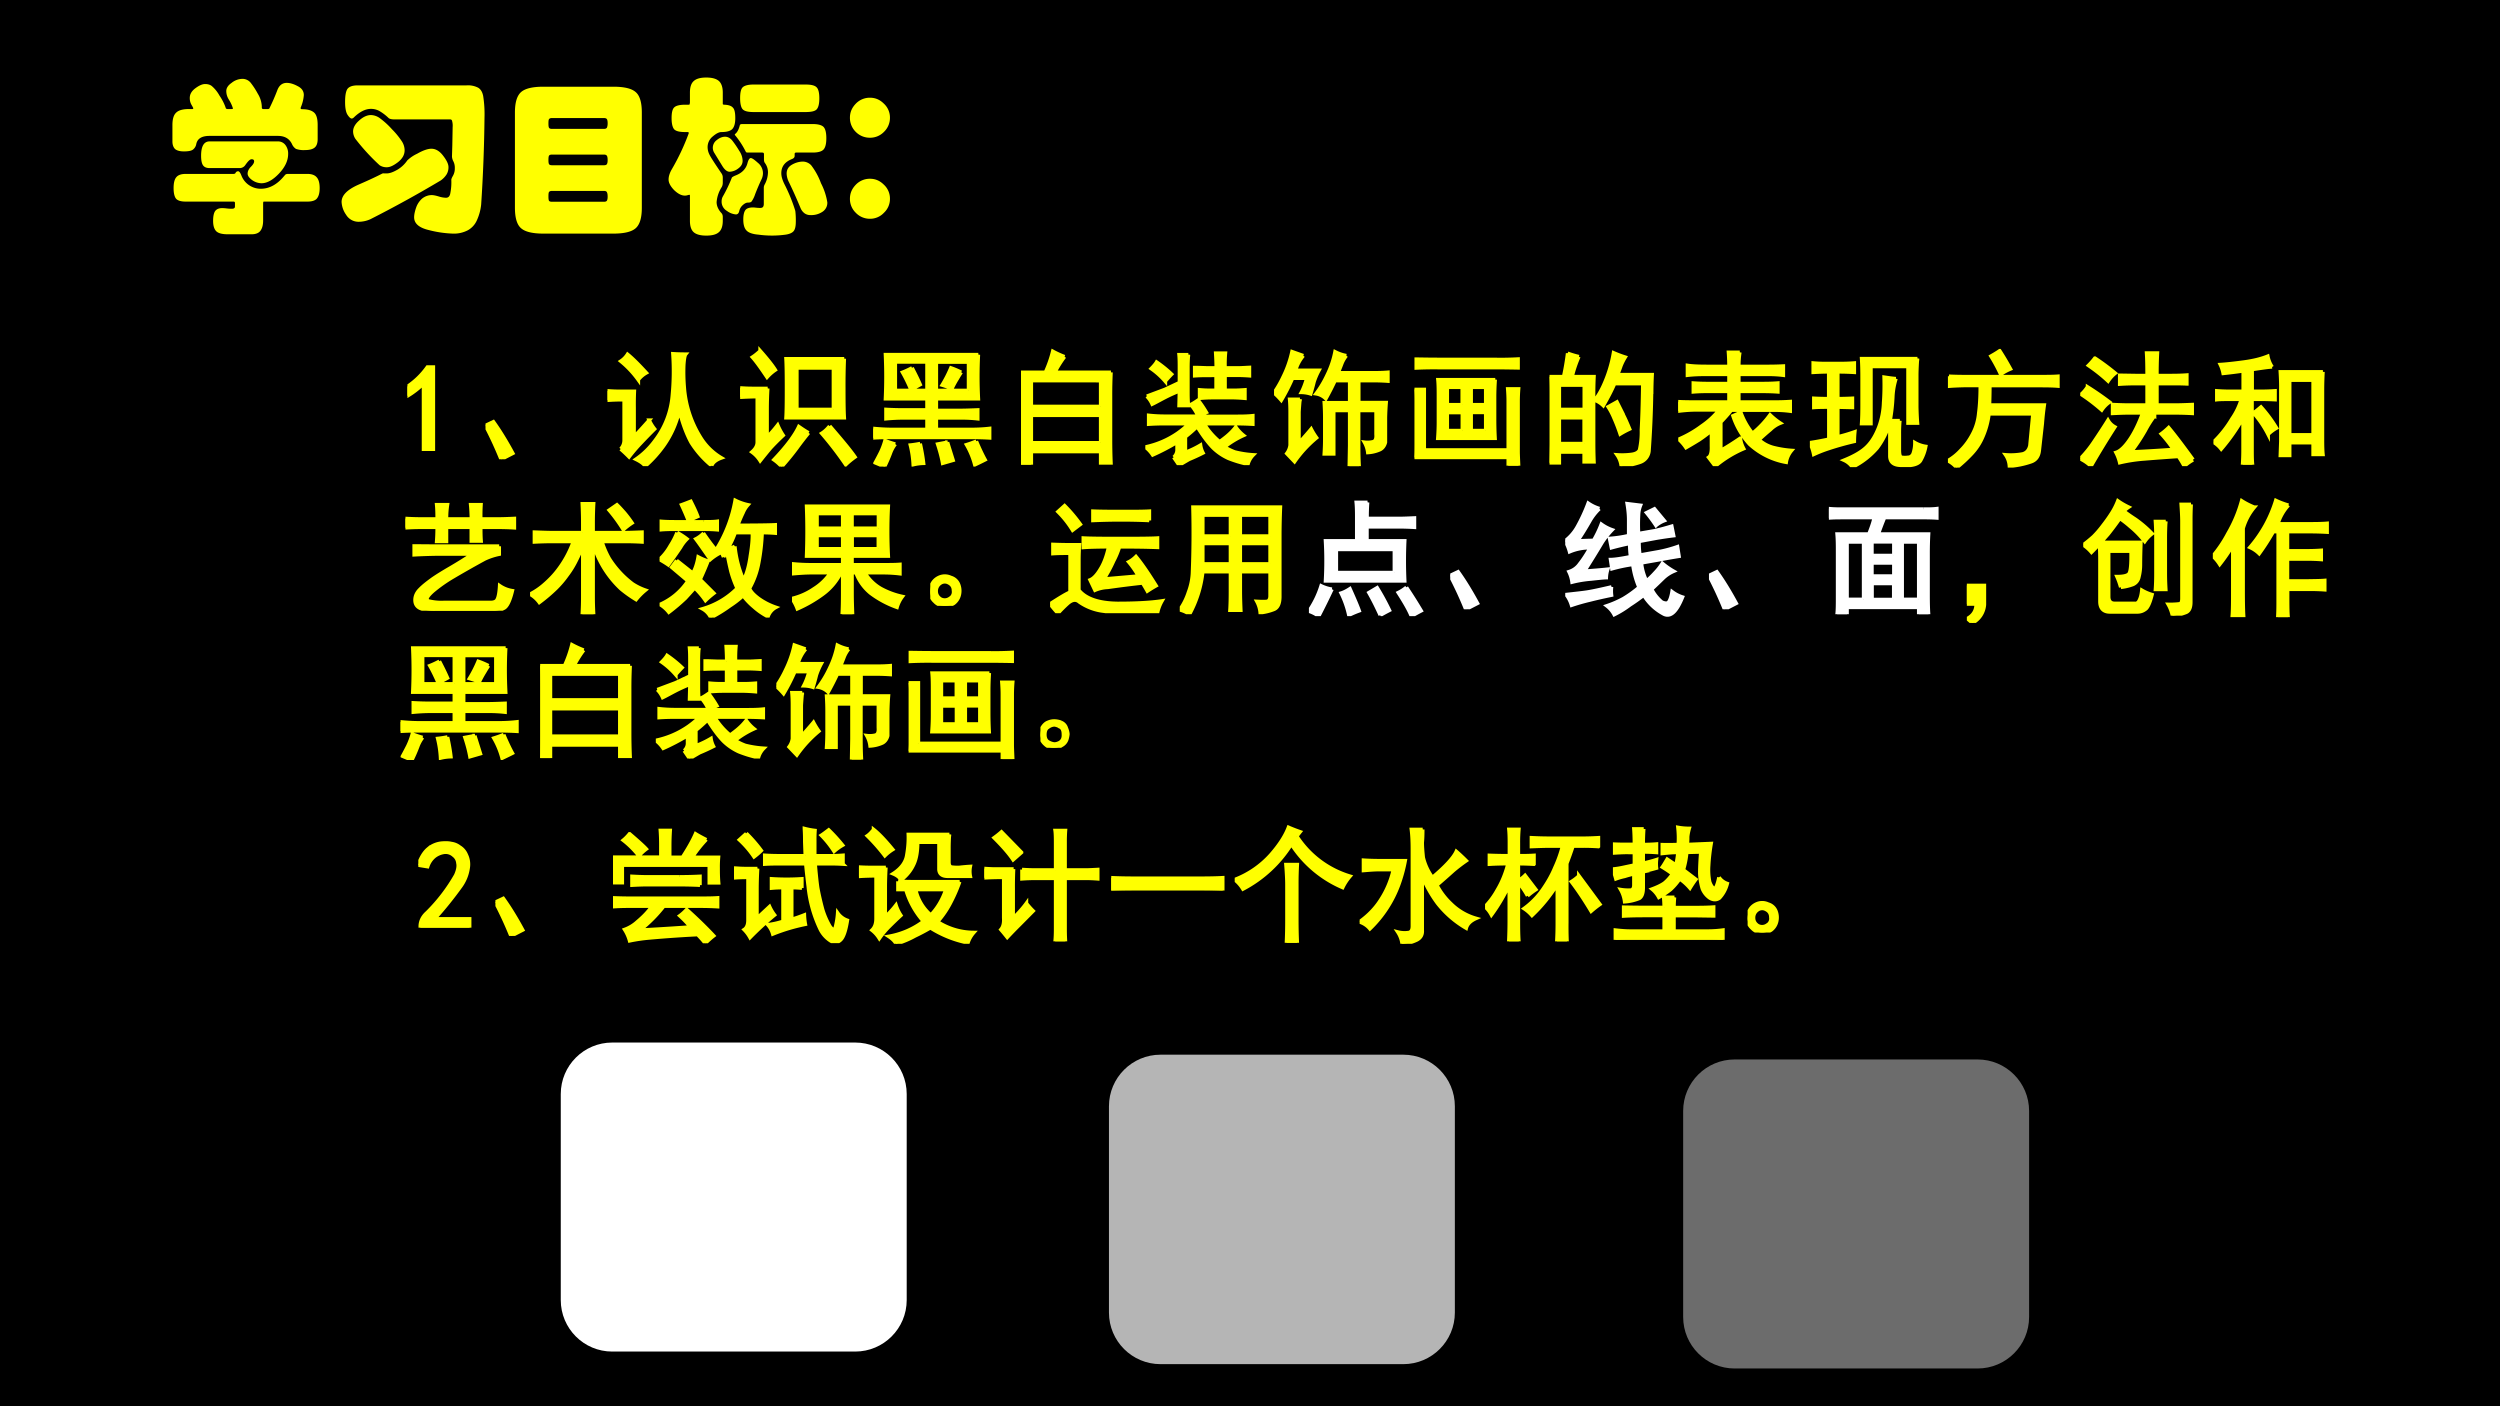 <svg xmlns="http://www.w3.org/2000/svg" xmlns:xlink="http://www.w3.org/1999/xlink" width="960" height="540" viewBox="0 0 720 405"><rect x="0" y="0" width="720" height="405" fill="#333333" stroke="none"/><g data-name="P"><clipPath id="a"><path fill-rule="evenodd" d="M0 405h720V0H0Z"/></clipPath><g clip-path="url(#a)"><path fill-rule="evenodd" d="M0 405h720V0H0Z"/></g></g><g data-name="P"><symbol id="b"><path d="M.571.751c.005 0 .008.001.01.003a1.241 1.241 0 0 1 .047.107c.011.031.03.047.058.047.018 0 .04-.006.064-.019C.775.877.788.859.788.835A.224.224 0 0 0 .771.764.02.02 0 0 1 .769.755C.769.752.772.75.779.75.809.75.832.744.847.732.863.72.871.695.871.656V.571C.871.547.865.53.853.52.841.51.822.505.795.505a.138.138 0 0 0-.054.007.064.064 0 0 0-.024.029C.701.574.673.59.632.59H.223C.176.59.15.574.143.541A.053.053 0 0 0 .122.507C.112.5.094.497.069.497.044.497.027.502.016.511.006.521 0 .536 0 .557v.098c0 .035.007.06.022.074C.037.744.063.751.1.751h.019c.004 0 .006.001.006.004S.121.765.114.777a.081.081 0 0 0-.01.04c0 .023.011.042.034.059.023.017.042.025.058.025s.03-.004.04-.012A.202.202 0 0 0 .282.832.307.307 0 0 0 .319.76C.32.754.324.751.331.751h.022c.007 0 .01.001.01.004A.232.232 0 0 1 .337.81a.096.096 0 0 0-.014.049c0 .017.01.034.032.049a.105.105 0 0 0 .063.024.063.063 0 0 0 .051-.023.455.455 0 0 0 .043-.066.158.158 0 0 0 .024-.077c0-.006 0-.01.002-.012C.539.752.542.751.546.751h.025M.632.557A.055.055 0 0 0 .677.536.083.083 0 0 0 .694.482C.694.442.676.403.639.364.602.325.567.306.534.306a.1.1 0 0 0-.056.019C.46.338.451.351.451.364c0 .013.006.027.019.04.013.013.02.024.02.033C.49.446.485.45.475.45.465.45.453.438.437.415A.04.04 0 0 0 .402.397H.223C.205.397.192.402.184.413S.172.443.172.471c0 .057.017.086.051.086h.409M.366.196H.08C.053.196.034.201.023.212.013.223.007.245.007.277s.006.054.017.066c.011.013.03.019.056.019h.286c.006 0 .01.002.012.005.003.007.009.011.016.011.007 0 .014-.01.021-.029A.124.124 0 0 1 .53.273c.051 0 .097.025.138.074.006.007.01.012.013.013a.035.035 0 0 0 .013.002H.81c.025 0 .044-.007.055-.02C.877.329.883.307.883.277S.877.227.866.214C.856.202.836.196.81.196H.553c-.004 0-.007 0-.008-.002L.544.187V.084C.544.054.538.034.527.02.517.007.499 0 .475 0H.332C.298 0 .275.006.262.019.25.032.244.052.244.08c0 .027.004.047.012.059.009.012.023.018.043.018A.24.24 0 0 0 .325.155.254.254 0 0 1 .354.153c.009 0 .014.001.017.004.003.002.004.006.004.011v.02c0 .005-.003.008-.009.008Z"/></symbol><symbol id="c"><path d="M.75.889A.132.132 0 0 0 .819.875C.834.866.844.85.849.826A.707.707 0 0 0 .857.694a9.214 9.214 0 0 0-.02-.52.303.303 0 0 0-.026-.095A.126.126 0 0 0 .757.02.18.18 0 0 0 .667 0a.656.656 0 0 0-.143.021C.464.035.435.061.435.098c0 .015.004.035.012.058a.127.127 0 0 0 .037.055c.017.013.036.02.057.02.01 0 .024-.003.041-.008A.154.154 0 0 1 .626.215c.013 0 .021.007.025.022a.34.34 0 0 1 .007.086c0 .004.003.012.01.024a.088.088 0 0 1 .011.045.085.085 0 0 1-.009.042.07.07 0 0 0-.008.028l.002.067.002.11a.107.107 0 0 1-.004.039C.66.683.656.685.649.685H.315C.299.685.288.688.282.693a.28.28 0 0 1-.055.042.102.102 0 0 1-.051.013C.143.748.109.731.074.697.069.692.064.69.061.69.054.69.046.697.036.712.026.727.021.753.021.789s.004.062.013.077c.01.015.03.023.064.023H.75M.176.711a.095.095 0 0 0 .055-.02.472.472 0 0 0 .071-.065.462.462 0 0 0 .059-.072A.1.1 0 0 0 .378.5C.378.473.365.45.339.429.313.409.291.398.272.398A.075.075 0 0 0 .228.41a1.248 1.248 0 0 0-.145.158.083.083 0 0 0-.014.045c0 .022.012.044.036.065C.129.7.153.711.176.711M.539.509c.025 0 .049-.014.07-.042C.63.44.641.417.641.399A.082.082 0 0 0 .629.354.13.13 0 0 0 .595.319 7.037 7.037 0 0 0 .174.087.17.17 0 0 0 .105.071a.087.087 0 0 0-.078.042A.145.145 0 0 0 0 .19c0 .039.033.073.1.103.046.02.093.041.14.065.005.003.01.004.014.003H.27c.019 0 .04.008.066.023a.185.185 0 0 1 .058.055.22.22 0 0 0 .059.04c.035.02.064.03.086.03Z"/></symbol><symbol id="d"><path d="M.761.155c0-.06-.012-.1-.036-.122C.701.011.656 0 .59 0H.171C.105 0 .06.011.036.033.012.054 0 .095 0 .155v.571c0 .06.012.1.036.122C.06.87.105.881.171.881H.59C.656.881.701.87.725.848.749.827.761.786.761.726V.155M.534.628c.01 0 .015.003.018.008a.07.07 0 0 1 .004.027c0 .012-.002.02-.005.024S.542.693.534.693H.222C.214.693.208.691.205.687.202.684.201.675.201.661c0-.014.001-.023.004-.027S.213.628.222.628h.312m0-.218c.009 0 .014.002.017.006C.554.42.556.428.556.44S.555.46.552.466C.549.471.543.474.534.474H.222C.214.474.208.472.205.468.202.464.201.455.201.442S.202.42.205.416.213.41.222.41h.312m0-.219c.009 0 .014.002.017.006.003.004.005.012.005.024S.555.241.552.247C.55.253.544.256.534.256H.222C.214.256.208.254.205.25.202.247.201.238.201.223.201.209.202.2.205.196.208.193.213.191.222.191h.312Z"/></symbol><symbol id="e"><path d="M.115.621H.099C.067.621.045.626.034.637.024.648.018.671.018.704s.005.055.016.065c.01.01.032.016.065.016h.018c.005 0 .008 0 .009.002l.002.01v.061c0 .033.008.056.023.069.015.014.04.021.075.021.035 0 .06-.007.076-.021C.317.913.325.89.325.858V.79c0-.003.003-.005.009-.005C.36.784.377.778.386.767.396.757.4.735.4.704.4.674.394.652.382.639.37.627.348.621.317.621.302.621.285.612.264.594a.082.082 0 0 1-.03-.065.1.1 0 0 1 .011-.043C.252.471.276.434.316.375A.044.044 0 0 0 .325.348v-.03C.325.308.323.298.318.29a.196.196 0 0 1-.03-.089c0-.023.01-.045.029-.066C.322.13.325.122.325.111V.089C.325.057.317.034.302.021.287.007.262 0 .226 0 .191 0 .166.007.151.02.136.033.128.056.128.089v.152c0 .002-.001.003-.003.004L.116.243A.05.05 0 0 0 .097.24C.077.24.056.251.033.273.011.296 0 .317 0 .336c0 .02.007.041.02.063a1.339 1.339 0 0 1 .101.215c0 .005-.002.007-.006.007m.707.285C.854.906.876.901.887.89.898.88.904.858.904.823.904.789.898.767.887.756.877.746.855.741.822.741H.509C.477.741.456.746.445.757.435.767.429.79.429.824S.434.88.445.89C.456.9.478.906.509.906h.313M.562.498H.476C.47.498.466.499.464.501a.505.505 0 0 1-.067.103c0 .003.001.005.004.007.012.01.02.027.026.05 0 .005.006.008.015.008h.422C.896.669.918.663.929.652.94.641.946.618.946.584S.94.527.928.515C.917.504.895.498.864.498H.765C.759.498.756.495.756.49V.478C.756.47.751.464.742.46.698.443.676.415.676.374c0-.02.007-.043.022-.072A.976.976 0 0 0 .76.148.485.485 0 0 0 .763.085C.763.057.759.038.75.027.741.016.723.008.696.005a.593.593 0 0 0-.159.001C.502.009.478.018.466.032.454.045.448.067.448.096c0 .029.005.049.015.06.01.01.03.015.057.012A.236.236 0 0 1 .549.166c.009 0 .014.002.017.006.003.003.005.01.005.018v.098c0 .006.002.013.006.02a.158.158 0 0 1 .019.07.092.092 0 0 1-.018.057C.574.44.572.447.572.457v.031c0 .007-.003.01-.01.01m-.289 0a.057.057 0 0 0 .016.075c.016.013.033.02.05.02S.372.584.385.566A.585.585 0 0 0 .424.508a.11.11 0 0 0 .02-.059C.444.43.435.415.417.402A.09.09 0 0 0 .366.383c-.015 0-.03.012-.044.035l-.049.08M.566.374a.087.087 0 0 0-.01-.039A1.39 1.39 0 0 1 .519.248.162.162 0 0 0 .498.205C.494.2.487.198.476.198.466.198.456.193.445.183A.066.066 0 0 1 .424.148C.421.134.414.127.404.127A.105.105 0 0 0 .35.148a.064.064 0 0 0-.032.057c0 .01.002.02.007.029A.858.858 0 0 1 .38.349C.384.352.39.356.4.36.44.375.464.4.473.434c.005.02.012.031.02.031S.515.455.535.437A.081.081 0 0 0 .566.374m.238.07A.07.07 0 0 0 .855.422.406.406 0 0 0 .914.314.376.376 0 0 0 .952.199.064.064 0 0 0 .923.143a.12.12 0 0 0-.071-.02.06.06 0 0 0-.037.011.075.075 0 0 0-.024.032A2.839 2.839 0 0 1 .722.32a.122.122 0 0 0-.014.052c0 .024.011.042.033.054a.136.136 0 0 0 .063.018Z"/></symbol><symbol id="f"><path d="M.12.726C.153.726.18.714.204.69A.113.113 0 0 0 .24.606.116.116 0 0 0 .204.521.115.115 0 0 0 .12.486a.118.118 0 0 0-.085.035A.118.118 0 0 0 0 .606c0 .033.012.06.035.084A.116.116 0 0 0 .12.726m0-.486C.153.24.18.228.204.204A.113.113 0 0 0 .24.12.113.113 0 0 0 .204.036.113.113 0 0 0 .12 0a.116.116 0 0 0-.085.036A.115.115 0 0 0 0 .12c0 .033.012.06.035.084A.116.116 0 0 0 .12.24Z"/></symbol><use xlink:href="#b" fill="#ff0" transform="matrix(48.024 0 0 -48.024 49.658 67.472)"/><use xlink:href="#c" fill="#ff0" transform="matrix(48.024 0 0 -48.024 98.378 67.28)"/><use xlink:href="#d" fill="#ff0" transform="matrix(48.024 0 0 -48.024 148.299 67.28)"/><use xlink:href="#e" fill="#ff0" transform="matrix(48.024 0 0 -48.024 192.553 67.856)"/><use xlink:href="#f" fill="#ff0" transform="matrix(48.024 0 0 -48.024 244.78 63.006)"/><symbol id="g"><path d="M-2147483500-2147483500Z"/></symbol><use xlink:href="#g" fill="#ff0" transform="matrix(48.024 0 0 -48.024 103130740000 -103130740000)"/></g><g data-name="P"><symbol id="h"><path d="M.129.54A.666.666 0 0 0 0 .44v.075a.61.61 0 0 1 .16.156h.047V0H.129v.54Z"/></symbol><use xlink:href="#h" fill="#ff0" transform="matrix(36.024 0 0 -36.024 117.337 129.886)"/><use xlink:href="#h" fill="none" stroke="#ff0" stroke-miterlimit="10" stroke-width=".029" transform="matrix(36.024 0 0 -36.024 117.337 129.886)"/></g><g data-name="P"><symbol id="i"><path d="M.125 0A2.977 2.977 0 0 1 0 .27L.063.3C.114.229.166.144.218.048L.125 0Z"/></symbol><use xlink:href="#i" fill="#ff0" transform="matrix(36.024 0 0 -36.024 139.827 132.278)"/><use xlink:href="#i" fill="none" stroke="#ff0" stroke-miterlimit="10" stroke-width=".029" transform="matrix(36.024 0 0 -36.024 139.827 132.278)"/></g><g data-name="P"><symbol id="j"><path d="M.832.004A.771.771 0 0 0 .668.19C.632.257.6.341.574.445A.78.78 0 0 0 .45.165.95.95 0 0 0 .301 0C.29.018.266.036.227.055c.057.039.108.088.152.148a.684.684 0 0 1 .14.367 2.007 2.007 0 0 1 .004.328C.555.896.59.895.625.895.617.885.612.855.609.809a1.47 1.47 0 0 1 .004-.18.877.877 0 0 1 .13-.399A.483.483 0 0 1 .91.066C.868.051.842.03.832.004M.105.137a.1.1 0 0 1 .028.066v.328A1.62 1.62 0 0 1 0 .527v.075A1.04 1.04 0 0 1 .094.598h.12A2.4 2.4 0 0 1 .212.465v-.23c.02.02.061.064.121.132a.34.34 0 0 1 .043-.07A4.73 4.73 0 0 1 .262.18a1.313 1.313 0 0 1-.09-.106 1.23 1.23 0 0 1-.067.063M.246.69a.764.764 0 0 1-.14.149.182.182 0 0 1 .054.055C.202.86.251.81.31.746A.215.215 0 0 1 .246.691Z"/></symbol><symbol id="k"><path d="M.832.863A5.37 5.37 0 0 1 .828.621c0-.107.001-.183.004-.23H.367C.37.435.371.51.371.62c0 .11-.001.19-.004.242h.465M.746.457v.332H.453V.457h.293M.22.625A3.003 3.003 0 0 1 .215.461V.234C.24.26.27.293.3.332A.5.5 0 0 1 .344.25 1.862 1.862 0 0 1 .242.148 4.552 4.552 0 0 1 .16.047a.245.245 0 0 1-.066.07c.028.024.043.05.043.078V.56C.079.559.034.557 0 .555v.074A1.28 1.28 0 0 1 .105.625H.22m.496-.3C.814.211.882.13.918.077A.623.623 0 0 1 .844.016a2.686 2.686 0 0 1-.192.25c.021.013.042.032.063.058M.547.27A2.648 2.648 0 0 1 .453.148 2.021 2.021 0 0 0 .332 0 .355.355 0 0 1 .27.055C.37.16.437.25.469.32.495.302.52.285.547.27M.16.926C.22.858.26.807.281.773A.346.346 0 0 1 .215.715C.165.79.126.844.098.875c.02.013.041.03.062.05Z"/></symbol><symbol id="l"><path d="M.84.895a3.462 3.462 0 0 1 0-.352H.504V.449h.191c.042 0 .089.002.14.004v-.07A1.17 1.17 0 0 1 .7.39H.504V.297h.281C.83.297.878.299.93.305V.23C.878.233.83.234.785.234H.156C.11.234.057.234 0 .23v.075C.06.299.11.297.152.297H.43V.39H.242C.201.39.154.388.102.383v.074C.154.454.2.453.242.453H.43v.09H.098a3.872 3.872 0 0 1 0 .352H.84M.762.609v.227H.504V.609h.258M.43.61v.227H.176V.609H.43M.176.18a.272.272 0 0 1-.04-.074A1.2 1.2 0 0 0 .09 0L.016.031a2.6 2.6 0 0 1 .043.082.547.547 0 0 1 .035.094C.122.197.15.187.176.18m.648.023C.85.141.874.091.894.055a3.031 3.031 0 0 0-.082-.04.634.634 0 0 1-.066.16.93.93 0 0 1 .078.028M.31.79C.335.742.357.698.375.656A1.586 1.586 0 0 0 .301.617C.28.667.258.712.234.754.26.764.285.776.31.789M.375.184C.388.124.397.072.402.027A.383.383 0 0 1 .32.016a.81.81 0 0 1-.023.156c.02.002.047.006.078.012m.328.57a.868.868 0 0 1-.031-.05.802.802 0 0 1-.043-.079.93.93 0 0 1-.078.027.976.976 0 0 1 .07.137.643.643 0 0 0 .082-.035M.593.195.638.051.555.027C.547.072.534.122.515.18l.079.015Z"/></symbol><symbol id="m"><path d="M.348.863A.852.852 0 0 1 .27.738h.449A3.932 3.932 0 0 1 .715.547V.199c0-.057.001-.12.004-.191H.637v.097H.082V0H0c.003.078.004.143.004.195v.352C.004.617.003.68 0 .738h.195a.924.924 0 0 1 .059.168.782.782 0 0 1 .094-.043M.637.176v.219H.082v-.22h.555m0 .29v.207H.082V.465h.555Z"/></symbol><symbol id="n"><path d="M.227.063a.08.08 0 0 1 .027.054v.067A1.75 1.75 0 0 0 .059.082.258.258 0 0 1 0 .145a.705.705 0 0 1 .262.113c.036.026.065.05.086.074H.156C.115.332.072.331.027.328v.07C.072.393.115.391.157.391h.265a.337.337 0 0 1-.059.093c.021.01.04.023.059.036A.93.93 0 0 0 .488.422.172.172 0 0 1 .438.39h.289C.766.39.81.39.859.395V.328a2.4 2.4 0 0 1-.132.004H.469A.567.567 0 0 1 .594.187c.026.019.05.037.07.055a.43.43 0 0 1 .059.063.305.305 0 0 1 .062-.067.706.706 0 0 1-.152-.093.488.488 0 0 1 .082-.04.807.807 0 0 1 .148-.023A.17.17 0 0 1 .82.008a.934.934 0 0 0-.156.047.433.433 0 0 0-.121.082C.507.173.463.23.414.309A1.162 1.162 0 0 0 .32.227V.102A.74.74 0 0 1 .441.16a.193.193 0 0 1 .02-.062A1.56 1.56 0 0 0 .35.047 4.58 4.58 0 0 1 .27 0L.227.063m.34.714c0 .045-.002.084-.004.118H.64A1.003 1.003 0 0 1 .637.777h.101c.024 0 .055.002.094.004V.715a1.48 1.48 0 0 1-.094.004H.637V.598H.71c.018 0 .047.001.086.004V.535A1.44 1.44 0 0 1 .71.54H.53C.5.54.467.538.434.535v.067a.913.913 0 0 1 .09-.004h.042v.12H.512c-.034 0-.073 0-.117-.003V.78C.439.78.478.777.512.777h.054M.012.551l.144.054.117.055v.113c0 .04 0 .076-.003.11h.074A1.25 1.25 0 0 1 .34.773V.59C.34.556.34.518.344.477H.27l.003.117A1.302 1.302 0 0 1 .16.543C.121.523.086.503.055.488a.206.206 0 0 1-.043.063M.16.67a.597.597 0 0 1-.113.102C.067.792.082.81.09.824A.948.948 0 0 0 .21.727.973.973 0 0 1 .16.672Z"/></symbol><symbol id="o"><path d="M.578.883A.25.25 0 0 1 .543.824 2.414 2.414 0 0 0 .512.746h.285C.836.746.874.747.91.75V.68A1.535 1.535 0 0 1 .8.684H.677V.508h.219A2.077 2.077 0 0 1 .89.387V.19C.883.163.868.143.848.133A.277.277 0 0 0 .75.109a.218.218 0 0 1-.027.082.187.187 0 0 1 .07.004C.811.201.819.22.816.254v.191h-.14v-.28C.676.111.677.056.68 0H.602l.003.164v.281H.477V.098H.402c.003.047.004.086.004.117v.172C.406.42.405.46.402.507h.203v.177H.488A2.313 2.313 0 0 0 .414.539a.14.14 0 0 1-.078.04.84.84 0 0 1 .09.151.73.73 0 0 1 .062.184.327.327 0 0 1 .09-.031m-.344 0A.32.32 0 0 1 .172.766h.187A.551.551 0 0 1 .32.676 1.898 1.898 0 0 0 .293.578.258.258 0 0 1 .219.59c.015.028.03.066.043.113H.148a1.575 1.575 0 0 0-.09-.176A.622.622 0 0 1 0 .586a.863.863 0 0 1 .074.129.861.861 0 0 1 .07.2l.09-.032M.207.535A2.848 2.848 0 0 1 .199.434v-.25c.044.05.077.087.098.113A.57.57 0 0 1 .34.227.959.959 0 0 1 .164.036L.102.101c.015.02.024.043.027.066v.266c0 .036-.001.07-.004.101h.082Z"/></symbol><symbol id="p"><path d="M.645.688A2.158 2.158 0 0 1 .64.546V.383c0-.037 0-.091.004-.164H.187C.19.26.192.303.192.348v.191c0 .057 0 .107-.004.148h.458M.078.125H.75V.52C.75.543.749.574.746.613h.086A1.344 1.344 0 0 1 .828.52V.113C.828.087.83.05.832 0H.75v.066H0c.003.03.004.064.004.106v.34C.004.546.003.578 0 .609h.078V.125M.66.848c.057 0 .113.001.168.004v-.07C.773.783.718.784.66.784H.203C.138.785.074.784.012.781v.07C.074.85.138.849.203.849H.66M.383.28v.145H.262V.28h.12m0 .207v.14h-.12v-.14h.12M.57.281v.145H.453V.28H.57m0 .207v.14H.453v-.14H.57Z"/></symbol><symbol id="q"><path d="M.234.875A.936.936 0 0 1 .18.715h.175A2.957 2.957 0 0 1 .352.547V.203c0-.039 0-.095.003-.168H.277v.078H.078V.027H0l.004.157v.359c0 .07-.001.128-.004.172h.113c.013.06.024.122.032.187a.788.788 0 0 1 .09-.027M.815.578a8.084 8.084 0 0 0-.02-.453.105.105 0 0 0-.073-.094A.623.623 0 0 0 .574 0 .196.196 0 0 1 .54.09.561.561 0 0 1 .66.094C.691.099.71.11.72.129a.646.646 0 0 1 .015.16C.74.378.744.501.746.66H.52C.499.61.469.552.43.484a.195.195 0 0 1-.067.043.65.65 0 0 1 .067.114 1.043 1.043 0 0 1 .082.265.906.906 0 0 1 .093-.035.443.443 0 0 1-.035-.07.782.782 0 0 0-.027-.07H.82A3.217 3.217 0 0 1 .816.577M.277.18v.207H.078V.18h.2m0 .273v.195h-.2V.453h.2M.585.418C.602.387.62.346.64.297a.728.728 0 0 1-.075-.04C.548.308.531.35.516.384a.565.565 0 0 1-.047.09l.07.039.047-.094Z"/></symbol><symbol id="r"><path d="M.406.797C.406.83.405.868.402.91h.09A.702.702 0 0 1 .484.797h.239C.759.797.798.798.84.8V.727a.92.92 0 0 1-.113.007H.484V.66h.192c.041 0 .082.001.12.004v-.07a1.71 1.71 0 0 1-.12.004H.484V.512h.278c.047 0 .09.001.133.004V.44a.98.98 0 0 1-.13.008h-.34A1.53 1.53 0 0 0 .34.352V.125c.047.026.099.059.156.098A.254.254 0 0 1 .523.14.9.9 0 0 1 .296 0L.243.07C.26.082.268.112.266.16v.124A1.375 1.375 0 0 0 .168.211 3.773 3.773 0 0 0 .062.148a.346.346 0 0 1-.058.067.876.876 0 0 1 .183.105.63.63 0 0 1 .141.13H.145C.095.45.047.446 0 .44v.075C.031.513.083.512.156.512h.25v.086H.23A1.25 1.25 0 0 1 .121.594v.07C.163.661.2.66.231.66h.175v.074H.211C.16.734.116.732.074.727v.078C.114.799.165.797.23.797h.176M.5.43A.577.577 0 0 1 .594.262a.764.764 0 0 1 .14.148.536.536 0 0 1 .082-.066.232.232 0 0 1-.078-.051A2.106 2.106 0 0 1 .645.211.275.275 0 0 1 .762.148c.052-.013.1-.02.144-.023A.193.193 0 0 1 .863.031.583.583 0 0 0 .57.176a.62.62 0 0 0-.132.226L.5.43Z"/></symbol><symbol id="s"><path d="M.688.707A.575.575 0 0 1 .663.57 1.422 1.422 0 0 0 .641.371h.078A1.115 1.115 0 0 1 .715.266V.14C.715.1.72.08.735.078a.166.166 0 0 1 .05 0c.018 0 .031.01.04.027a.264.264 0 0 1 .015.09.243.243 0 0 1 .086-.03.351.351 0 0 0-.04-.11C.875.034.847.02.806.015H.727C.669.016.64.04.64.09v.273a.612.612 0 0 0-.102-.21A.635.635 0 0 0 .34 0a.16.16 0 0 1-.066.055c.084.034.145.07.184.11.04.04.07.093.094.155A.62.62 0 0 1 .59.516C.595.583.596.65.594.719.628.714.659.709.688.707M.25.828c.029 0 .064.001.105.004V.758a2.134 2.134 0 0 1-.132.004V.547C.259.547.298.548.34.55V.477L.223.48V.242c.044.01.09.024.136.04A.836.836 0 0 1 .355.206 2.269 2.269 0 0 1 .148.148 1.073 1.073 0 0 1 .031.102.395.395 0 0 1 0 .195C.042.201.092.21.152.223V.48C.111.48.07.48.032.477V.55C.07.548.11.547.151.547v.215C.105.762.064.76.027.758v.074C.06.829.09.828.117.828H.25m.61.04A2.003 2.003 0 0 1 .854.741V.48C.855.431.857.388.86.352H.785v.453H.488V.348H.414C.417.392.418.44.418.496v.215c0 .057-.001.11-.004.156H.86Z"/></symbol><use xlink:href="#j" fill="#ff0" transform="matrix(36.024 0 0 -36.024 174.97 134.248)"/><use xlink:href="#k" fill="#ff0" transform="matrix(36.024 0 0 -36.024 213.165 134.389)"/><use xlink:href="#l" fill="#ff0" transform="matrix(36.024 0 0 -36.024 251.498 134.389)"/><use xlink:href="#m" fill="#ff0" transform="matrix(36.024 0 0 -36.024 294.052 133.826)"/><use xlink:href="#n" fill="#ff0" transform="matrix(36.024 0 0 -36.024 329.856 133.967)"/><use xlink:href="#o" fill="#ff0" transform="matrix(36.024 0 0 -36.024 366.922 134.248)"/><use xlink:href="#p" fill="#ff0" transform="matrix(36.024 0 0 -36.024 407.366 134.107)"/><use xlink:href="#q" fill="#ff0" transform="matrix(36.024 0 0 -36.024 446.265 134.248)"/><use xlink:href="#r" fill="#ff0" transform="matrix(36.024 0 0 -36.024 483.331 134.248)"/><use xlink:href="#s" fill="#ff0" transform="matrix(36.024 0 0 -36.024 521.242 134.53)"/><use xlink:href="#j" fill="none" stroke="#ff0" stroke-miterlimit="10" stroke-width=".029" transform="matrix(36.024 0 0 -36.024 174.97 134.248)"/><use xlink:href="#k" fill="none" stroke="#ff0" stroke-miterlimit="10" stroke-width=".029" transform="matrix(36.024 0 0 -36.024 213.165 134.389)"/><use xlink:href="#l" fill="none" stroke="#ff0" stroke-miterlimit="10" stroke-width=".029" transform="matrix(36.024 0 0 -36.024 251.498 134.389)"/><use xlink:href="#m" fill="none" stroke="#ff0" stroke-miterlimit="10" stroke-width=".029" transform="matrix(36.024 0 0 -36.024 294.052 133.826)"/><use xlink:href="#n" fill="none" stroke="#ff0" stroke-miterlimit="10" stroke-width=".029" transform="matrix(36.024 0 0 -36.024 329.856 133.967)"/><use xlink:href="#o" fill="none" stroke="#ff0" stroke-miterlimit="10" stroke-width=".029" transform="matrix(36.024 0 0 -36.024 366.922 134.248)"/><use xlink:href="#p" fill="none" stroke="#ff0" stroke-miterlimit="10" stroke-width=".029" transform="matrix(36.024 0 0 -36.024 407.366 134.107)"/><use xlink:href="#q" fill="none" stroke="#ff0" stroke-miterlimit="10" stroke-width=".029" transform="matrix(36.024 0 0 -36.024 446.265 134.248)"/><use xlink:href="#r" fill="none" stroke="#ff0" stroke-miterlimit="10" stroke-width=".029" transform="matrix(36.024 0 0 -36.024 483.331 134.248)"/><use xlink:href="#s" fill="none" stroke="#ff0" stroke-miterlimit="10" stroke-width=".029" transform="matrix(36.024 0 0 -36.024 521.242 134.53)"/></g><g data-name="P"><symbol id="t"><path d="M.008.73C.049.728.095.727.145.727h.582c.062 0 .113 0 .152.003V.652C.845.655.799.656.739.656H.335A5.4 5.4 0 0 0 .332.5H.77A2.215 2.215 0 0 1 .754.352L.73.137C.725.09.703.06.664.047A.674.674 0 0 0 .492.012a.177.177 0 0 1-.031.09.51.51 0 0 1 .137.007c.03.008.05.03.058.067L.68.43H.328a.643.643 0 0 0-.05-.184.46.46 0 0 0-.09-.137A1.125 1.125 0 0 0 .07 0 .216.216 0 0 1 0 .055.425.425 0 0 1 .105.14C.145.18.175.224.2.273c.026.05.042.105.047.164.008.06.012.133.012.22h-.11C.091.656.044.654.008.651V.73m.414.016c-.024.052-.05.1-.078.145.023.013.047.027.07.043A2.36 2.36 0 0 0 .5.789.388.388 0 0 1 .422.746Z"/></symbol><symbol id="u"><path d="M.902.05A.396.396 0 0 1 .832 0a.762.762 0 0 1-.047.078 16.845 16.845 0 0 1-.273-.02 1.25 1.25 0 0 1-.196-.03.337.337 0 0 1-.03.081c.033.01.07.045.109.102C.434.268.469.34.5.426H.39C.345.426.3.424.259.422v.07C.299.49.345.488.395.488h.14V.66h-.09A1.84 1.84 0 0 1 .316.656v.07L.441.724h.094c0 .073-.001.132-.004.18h.086a2.977 2.977 0 0 1-.004-.18H.73c.04 0 .08.001.122.004v-.07A1.83 1.83 0 0 1 .738.66H.613V.488h.14c.048 0 .095.002.142.004v-.07a2.535 2.535 0 0 1-.141.004h-.2l.04-.024A.877.877 0 0 1 .52.285 1.506 1.506 0 0 0 .406.113c.115.005.228.012.34.02a.991.991 0 0 1-.098.125c.021.015.04.032.059.05C.754.252.819.166.902.052M0 .059a.896.896 0 0 1 .11.136C.147.25.185.307.222.367A.138.138 0 0 1 .277.313 7.238 7.238 0 0 1 .086 0 .33.33 0 0 1 0 .059m.059.574A2.41 2.41 0 0 0 .234.512.238.238 0 0 1 .172.449C.122.493.068.535.008.574a.284.284 0 0 1 .05.059m.06.23C.168.83.223.79.28.743A.272.272 0 0 1 .223.68C.173.727.12.768.066.805a.546.546 0 0 1 .051.058Z"/></symbol><use xlink:href="#t" fill="#ff0" transform="matrix(36.024 0 0 -36.024 561 134.67)"/><use xlink:href="#u" fill="#ff0" transform="matrix(36.024 0 0 -36.024 599.103 134.248)"/><use xlink:href="#t" fill="none" stroke="#ff0" stroke-miterlimit="10" stroke-width=".029" transform="matrix(36.024 0 0 -36.024 561 134.67)"/><use xlink:href="#u" fill="none" stroke="#ff0" stroke-miterlimit="10" stroke-width=".029" transform="matrix(36.024 0 0 -36.024 599.103 134.248)"/></g><g data-name="P"><symbol id="v"><path d="M.875.742A2.908 2.908 0 0 1 .871.598V.195c0-.047.001-.084.004-.113H.797v.094H.609V.074H.535l.004.11v.414C.54.642.538.69.535.742h.34m-.406.04C.445.781.392.774.309.761V.586h.058c.04 0 .08.001.125.004V.52a2.077 2.077 0 0 1-.12.003H.308V.121c0-.044 0-.085.004-.121H.233c.003.042.004.082.004.121v.254a1.548 1.548 0 0 0-.175-.25A.223.223 0 0 1 0 .18a.873.873 0 0 1 .148.187.545.545 0 0 1 .075.156h-.07c-.058 0-.1 0-.126-.003v.07A1.49 1.49 0 0 1 .152.586h.086V.75a3.915 3.915 0 0 0-.16-.02.279.279 0 0 1-.023.07c.05.003.112.01.187.02.076.01.14.026.192.047A.24.24 0 0 1 .469.781M.797.238v.438H.609V.238h.188m-.36.004A.831.831 0 0 1 .32.414C.336.424.355.44.38.461.429.406.47.35.504.293a.343.343 0 0 1-.067-.05Z"/></symbol><use xlink:href="#v" fill="#ff0" transform="matrix(36.024 0 0 -36.024 637.478 133.826)"/><use xlink:href="#v" fill="none" stroke="#ff0" stroke-miterlimit="10" stroke-width=".029" transform="matrix(36.024 0 0 -36.024 637.478 133.826)"/></g><g data-name="P"><symbol id="w"><path d="M.75.516V.453A.513.513 0 0 1 .633.414 8.212 8.212 0 0 1 .379.27a1.18 1.18 0 0 1-.16-.113C.172.115.16.09.184.078a.43.43 0 0 1 .12-.012H.68c.028 0 .047.008.054.024.01.018.017.055.02.11A.243.243 0 0 1 .855.16C.835.077.811.03.785.02A.166.166 0 0 0 .703 0H.238a.3.3 0 0 0-.12.02C.09.033.077.055.077.086s.013.06.04.086c.025.026.06.053.1.082.042.029.09.058.145.09.058.034.116.07.176.11h-.3C.18.453.124.451.07.448v.07C.125.518.181.517.238.517H.75M.254.734C.254.78.253.816.25.848h.086A.702.702 0 0 1 .328.734h.2C.527.78.525.816.522.848h.082A1.394 1.394 0 0 1 .602.734h.136c.045 0 .089.002.133.004V.664a2.134 2.134 0 0 1-.133.004H.602c0-.036 0-.073.003-.11H.527v.11H.328V.555H.25c.003.039.004.077.004.113H.117A2.18 2.18 0 0 1 0 .664v.074A2.18 2.18 0 0 1 .117.734h.137Z"/></symbol><symbol id="x"><path d="M.422.652v.075C.422.789.42.84.418.883h.09A2.837 2.837 0 0 1 .504.727V.652H.75c.044 0 .092.002.145.004V.578C.845.581.798.582.754.582h-.18A.72.72 0 0 1 .633.445.761.761 0 0 1 .82.242a.46.46 0 0 1 .102-.05.497.497 0 0 1-.074-.075.974.974 0 0 0-.121.086.808.808 0 0 0-.223.363v-.43C.504.099.505.053.508 0h-.09c.003.052.004.098.004.137v.41A1.601 1.601 0 0 0 .367.426a.695.695 0 0 0-.07-.113.777.777 0 0 0-.09-.106A1.331 1.331 0 0 0 .074.094.235.235 0 0 1 0 .16a.542.542 0 0 1 .11.074C.147.266.181.3.21.336a.832.832 0 0 1 .137.246H.185C.142.582.092.581.035.578v.078C.092.654.141.652.18.652h.242m.273.223C.716.855.735.833.754.812A.937.937 0 0 0 .816.73a.559.559 0 0 1-.07-.054 1.209 1.209 0 0 1-.113.156l.062.043Z"/></symbol><symbol id="y"><path d="M.512.484a.24.24 0 0 1-.047.079 1.095 1.095 0 0 1 .14.375.425.425 0 0 1 .102-.036A.216.216 0 0 1 .668.84 1.087 1.087 0 0 1 .625.738c.164 0 .264.002.3.004V.676A1.28 1.28 0 0 1 .82.68 1.593 1.593 0 0 0 .793.44.646.646 0 0 0 .719.234C.727.211.75.184.793.152A.525.525 0 0 1 .93.082.133.133 0 0 1 .867.008a.542.542 0 0 0-.113.078.564.564 0 0 0-.086.09.768.768 0 0 0-.106-.082A1.18 1.18 0 0 0 .41 0a.156.156 0 0 1-.066.07.64.64 0 0 1 .277.164.863.863 0 0 0-.05.137C.56.418.548.471.538.531L.512.484M.137.457.266.355C.286.39.3.432.309.485A.489.489 0 0 1 .387.452 2.608 2.608 0 0 0 .324.305l.11-.11A.712.712 0 0 1 .367.137a.635.635 0 0 1-.086.101A7.352 7.352 0 0 0 .207.156 1.549 1.549 0 0 0 .074.043a.264.264 0 0 1-.07.062.513.513 0 0 1 .223.188l-.13.11.04.054M.602.57A.905.905 0 0 1 .672.3c.026.05.044.115.055.196.013.08.018.142.015.184H.605A.72.72 0 0 0 .547.555.11.11 0 0 1 .602.57M.355.766c.04 0 .075 0 .106.004V.703a1.227 1.227 0 0 1-.102.004H.121C.08.707.041.706.008.703V.77C.042.767.079.766.12.766h.234M.141.68A.577.577 0 0 0 .219.629.307.307 0 0 1 .168.562 5.439 5.439 0 0 0 .07.422C.047.438.023.452 0 .465a.444.444 0 0 1 .086.11A.59.59 0 0 1 .14.68M.35.676A1.853 1.853 0 0 1 .474.512.384.384 0 0 1 .406.465C.354.54.316.595.29.629c.02.01.042.026.063.047M.25.93C.27.89.29.85.305.809A2.138 2.138 0 0 0 .23.777a2.31 2.31 0 0 1-.054.125C.199.91.224.92.25.93Z"/></symbol><symbol id="z"><path d="M.402 0c.003.047.004.104.004.172v.16H.391A.469.469 0 0 0 .246.16 1.063 1.063 0 0 0 .043.043.353.353 0 0 1 0 .125a.523.523 0 0 1 .176.078.434.434 0 0 1 .133.129H.152C.113.332.065.329.008.324v.078C.06.397.108.395.152.395h.254v.07H.117a5.006 5.006 0 0 1 0 .398H.77a3.932 3.932 0 0 1 0-.398H.48v-.07h.247c.052 0 .097 0 .136.003V.324a1.103 1.103 0 0 1-.129.008H.582A.359.359 0 0 1 .707.207.634.634 0 0 1 .883.141.266.266 0 0 1 .84.055a.79.79 0 0 0-.211.113.38.38 0 0 0-.117.164H.48V.168C.48.111.482.055.484 0H.402m.29.688v.117H.48V.687h.211m-.285 0v.118H.2V.687h.207M.691.523V.63h-.21V.523h.21m-.285 0V.63H.2V.523h.207Z"/></symbol><use xlink:href="#w" fill="#ff0" transform="matrix(36 0 0 -36 116.772 175.899)"/><use xlink:href="#x" fill="#ff0" transform="matrix(36 0 0 -36 152.662 176.883)"/><use xlink:href="#y" fill="#ff0" transform="matrix(36 0 0 -36 189.958 177.868)"/><use xlink:href="#z" fill="#ff0" transform="matrix(36 0 0 -36 228.094 176.883)"/><use xlink:href="#w" fill="none" stroke="#ff0" stroke-miterlimit="10" stroke-width=".029" transform="matrix(36 0 0 -36 116.772 175.899)"/><use xlink:href="#x" fill="none" stroke="#ff0" stroke-miterlimit="10" stroke-width=".029" transform="matrix(36 0 0 -36 152.662 176.883)"/><use xlink:href="#y" fill="none" stroke="#ff0" stroke-miterlimit="10" stroke-width=".029" transform="matrix(36 0 0 -36 189.958 177.868)"/><use xlink:href="#z" fill="none" stroke="#ff0" stroke-miterlimit="10" stroke-width=".029" transform="matrix(36 0 0 -36 228.094 176.883)"/></g><g data-name="P"><symbol id="A"><path d="M.227.168A.139.139 0 0 0 .23.082.118.118 0 0 0 .187.02.137.137 0 0 0 .114 0a.108.108 0 0 0-.078.035A.105.105 0 0 0 0 .11c0 .029.007.054.02.075.013.02.032.036.058.046A.11.11 0 0 0 .164.227.094.094 0 0 0 .227.168m-.07-.11C.18.075.19.096.186.122c0 .029-.013.05-.039.063A.063.063 0 0 1 .078.18.074.074 0 0 1 .047.117C.047.091.059.07.082.055a.07.07 0 0 1 .074.004Z"/></symbol><use xlink:href="#A" fill="#ff0" transform="matrix(36 0 0 -36 267.92 174.493)"/><use xlink:href="#A" fill="none" stroke="#ff0" stroke-miterlimit="10" stroke-width=".029" transform="matrix(36 0 0 -36 267.92 174.493)"/></g><g data-name="P"><symbol id="B"><path d="M.738.242A8.068 8.068 0 0 1 .461.207.288.288 0 0 1 .359.184L.32.266c.026.01.054.039.082.086.029.046.051.106.067.18C.38.531.313.53.266.526v.075c.05-.003.15-.004.3-.004.151 0 .25.001.293.004V.527a6.996 6.996 0 0 1-.304.004.66.66 0 0 0-.047-.113A1.136 1.136 0 0 0 .43.273l.277.024A.745.745 0 0 1 .629.41c.02.01.04.025.058.043C.738.391.79.313.848.22a1.019 1.019 0 0 1-.07-.043 1.498 1.498 0 0 1-.039.066M0 .074c.08.052.134.084.16.094V.48C.113.48.068.48.023.477V.55C.073.548.121.547.168.547h.066A2.358 2.358 0 0 1 .23.43V.184C.285.116.388.08.54.078c.153 0 .271.007.355.02A.323.323 0 0 1 .859.004H.605C.538.004.48.008.434.016a.425.425 0 0 0-.2.074C.208.113.177.11.141.078A1.088 1.088 0 0 1 .063 0C.043.02.022.046 0 .074m.793.668a5.055 5.055 0 0 1-.45 0v.074C.392.814.466.813.567.813c.102 0 .177 0 .227.003V.742M.18.664a.772.772 0 0 1-.117.148L.116.86A1.21 1.21 0 0 0 .242.711L.18.664Z"/></symbol><symbol id="C"><path d="M0 .035a.508.508 0 0 1 .07.14c.019.05.029.1.032.15a7.977 7.977 0 0 1 .004.531h.699A5.954 5.954 0 0 1 .8.651V.141C.8.086.785.052.754.039a.42.42 0 0 0-.11-.027.23.23 0 0 1-.027.09C.67.099.7.1.707.105c.01.008.016.021.016.04V.34H.484V.187C.484.13.486.079.488.032H.402c.003.045.004.095.004.153V.34H.184A.916.916 0 0 0 .078 0 .251.251 0 0 1 0 .035m.723.59v.168H.484V.625h.239m0-.223v.164H.484V.402h.239M.406.625v.168H.184V.625h.222m0-.223v.164H.184V.402h.222Z"/></symbol><use xlink:href="#B" fill="#ff0" transform="matrix(36 0 0 -36 302.428 176.602)"/><use xlink:href="#C" fill="#ff0" transform="matrix(36 0 0 -36 339.769 176.883)"/><use xlink:href="#B" fill="none" stroke="#ff0" stroke-miterlimit="10" stroke-width=".029" transform="matrix(36 0 0 -36 302.428 176.602)"/><use xlink:href="#C" fill="none" stroke="#ff0" stroke-miterlimit="10" stroke-width=".029" transform="matrix(36 0 0 -36 339.769 176.883)"/></g><g data-name="P"><symbol id="D"><path d="M.469.91A1.554 1.554 0 0 1 .465.781h.25c.039 0 .082.002.129.004V.711a2.196 2.196 0 0 1-.13.004h-.25V.602h.302a3.532 3.532 0 0 1 0-.32H.133a2.837 2.837 0 0 1 0 .32h.25V.8c0 .041-.001.078-.004.11h.09M.684.347v.187H.219V.348h.465m-.5-.133A6.1 6.1 0 0 0 .078 0 .274.274 0 0 1 0 .04a.738.738 0 0 1 .098.202.302.302 0 0 1 .086-.027M.78.23C.828.158.867.095.898.043A1.853 1.853 0 0 1 .82 0C.8.05.764.112.715.188A.325.325 0 0 1 .78.23M.571.008C.548.058.52.118.48.188l.066.039a1.94 1.94 0 0 0 .098-.18A1.933 1.933 0 0 1 .57.007m-.25 0a.753.753 0 0 1-.062.177c.023.007.047.02.07.035C.368.13.392.072.402.043A.777.777 0 0 1 .32.008Z"/></symbol><use xlink:href="#D" fill="#fff" transform="matrix(36 0 0 -36 376.968 177.446)"/><use xlink:href="#D" fill="none" stroke="#fff" stroke-miterlimit="10" stroke-width=".029" transform="matrix(36 0 0 -36 376.968 177.446)"/></g><g data-name="P" transform="matrix(36 0 0 -36 417.663 175.477)"><use xlink:href="#i" fill="#fff"/><use xlink:href="#i" fill="none" stroke="#fff" stroke-miterlimit="10" stroke-width=".029"/></g><g data-name="P"><symbol id="E"><path d="M.508.777c0 .04-.004.082-.012.13L.602.894A.224.224 0 0 1 .586.816a1.376 1.376 0 0 1 0-.148l.133.023a2.5 2.5 0 0 1 .133.036L.867.652A2.877 2.877 0 0 1 .73.632L.59.606C.59.564.592.527.598.496L.75.523c.052.01.102.024.148.04L.91.487A4.691 4.691 0 0 1 .762.461L.609.434A.44.44 0 0 1 .65.289c.023.018.045.04.066.063C.738.375.759.4.777.43a.578.578 0 0 1 .09-.063.282.282 0 0 1-.082-.054 4.915 4.915 0 0 0-.094-.09A.329.329 0 0 1 .773.12C.8.108.818.108.828.121c.01.013.02.04.027.082A.273.273 0 0 1 .938.16C.892.046.845 0 .792.023a.413.413 0 0 0-.164.153 1.421 1.421 0 0 0-.11-.078A.799.799 0 0 0 .392.02a.212.212 0 0 1-.059.07.806.806 0 0 1 .133.058.9.9 0 0 1 .125.09.696.696 0 0 0-.05.184A1.236 1.236 0 0 1 .374.387L.363.46c.032 0 .085.008.16.023A.874.874 0 0 0 .516.59 2.437 2.437 0 0 1 .37.555L.355.629a.94.94 0 0 1 .153.023v.125m-.235.09A.43.43 0 0 1 .195.766 2.531 2.531 0 0 0 .098.609C.16.612.203.613.227.613c.023.04.044.082.062.13A.332.332 0 0 1 .375.698.648.648 0 0 1 .293.594a9.276 9.276 0 0 0-.14-.227c.07.005.132.01.187.016A.238.238 0 0 1 .328.316C.31.316.27.312.207.305A.9.9 0 0 1 .055.28.262.262 0 0 1 .03.363a.16.16 0 0 1 .086.063C.143.46.171.503.2.555A.399.399 0 0 1 .035.523.399.399 0 0 1 0 .61a.361.361 0 0 1 .098.114c.03.054.06.117.086.187a.319.319 0 0 1 .09-.043M.37.242a.277.277 0 0 1 0-.066 3.816 3.816 0 0 1-.176-.04A1.604 1.604 0 0 1 .051.095.266.266 0 0 1 .008.18C.08.188.137.194.176.2.215.206.28.22.37.241m.356.492a1.198 1.198 0 0 1-.075.102l.063.031.078-.094A.235.235 0 0 1 .727.734Z"/></symbol><use xlink:href="#E" fill="#fff" transform="matrix(36 0 0 -36 450.785 177.727)"/><use xlink:href="#E" fill="none" stroke="#fff" stroke-miterlimit="10" stroke-width=".029" transform="matrix(36 0 0 -36 450.785 177.727)"/></g><g data-name="P" transform="matrix(36 0 0 -36 492.183 175.477)"><use xlink:href="#i" fill="#fff"/><use xlink:href="#i" fill="none" stroke="#fff" stroke-miterlimit="10" stroke-width=".029"/></g><g data-name="P"><symbol id="F"><path d="M.758.84C.797.84.832.84.863.844V.77a1.482 1.482 0 0 1-.105.003H.445a2.349 2.349 0 0 1-.05-.132h.402A2.9 2.9 0 0 1 .793.488V.152C.793.095.794.044.797 0H.719v.055H.145V0H.066C.07.034.07.083.07.148v.348C.07.546.07.594.066.641H.32C.344.7.358.745.363.773H.117C.078.773.04.773 0 .77v.074C.042.84.08.84.117.84h.64M.278.117v.461H.145v-.46h.132m.442 0v.46H.586v-.46h.133m-.2 0v.128H.345V.117H.52m0 .352v.11H.344v-.11H.52m0-.164V.41H.344V.305H.52Z"/></symbol><use xlink:href="#F" fill="#fff" transform="matrix(36 0 0 -36 526.72 176.883)"/><use xlink:href="#F" fill="none" stroke="#fff" stroke-miterlimit="10" stroke-width=".029" transform="matrix(36 0 0 -36 526.72 176.883)"/></g><g data-name="P"><symbol id="G"><path d="M0 .3h.14V.146A.18.18 0 0 0 .044 0l-.04.035C.052.061.075.1.075.152H0v.149Z"/></symbol><use xlink:href="#G" fill="#ff0" transform="matrix(36 0 0 -36 566.452 179.414)"/><use xlink:href="#G" fill="none" stroke="#ff0" stroke-miterlimit="10" stroke-width=".029" transform="matrix(36 0 0 -36 566.452 179.414)"/></g><g data-name="P"><symbol id="H"><path d="M.3.227a.57.57 0 0 1-.03.085c.049 0 .08.007.093.02.016.013.022.074.02.184h-.18V.152C.203.116.22.098.25.098h.16C.428.095.441.104.45.125c.01.02.016.047.019.078A.351.351 0 0 1 .55.168C.533.1.514.061.496.051A.101.101 0 0 0 .43.03H.21C.16.031.134.06.134.113v.332c0 .04-.001.082-.004.13A1.378 1.378 0 0 0 .066.507.324.324 0 0 1 0 .566C.029.587.056.61.082.633a.8.8 0 0 1 .074.086C.18.75.202.78.223.813c.02.03.039.066.054.105a.576.576 0 0 1 .086-.05.256.256 0 0 1-.039-.032C.348.818.378.796.414.773A.895.895 0 0 0 .551.656.272.272 0 0 1 .492.594a.75.75 0 0 1-.117.12C.349.737.322.758.293.778A2.55 2.55 0 0 0 .199.652L.141.586h.32A5.45 5.45 0 0 1 .457.41.389.389 0 0 0 .445.31.081.081 0 0 0 .398.25.413.413 0 0 0 .301.227M.863.89A2.329 2.329 0 0 1 .86.754V.109C.86.065.848.038.824.027A.405.405 0 0 0 .714 0 .308.308 0 0 1 .68.09a.61.61 0 0 1 .09.004C.783.096.79.11.79.137v.617C.79.796.787.84.784.89h.078M.66.754A2.203 2.203 0 0 1 .656.617V.336C.656.286.658.245.66.21H.578c.003.042.004.083.004.125v.293c0 .039-.001.08-.004.125H.66Z"/></symbol><symbol id="I"><path d="M.605.895A.39.39 0 0 1 .52.746h.257C.835.746.88.747.914.75V.68C.88.682.834.684.777.684h-.18V.53h.16c.045 0 .082.002.11.004V.461a1.43 1.43 0 0 1-.11.004h-.16V.289h.169C.818.29.86.29.895.293V.219A1.673 1.673 0 0 1 .77.223H.598V.148C.598.076.599.026.602 0H.52c.002.029.003.068.003.117v.567H.484A1.891 1.891 0 0 0 .371.508a.25.25 0 0 1-.074.05 1.026 1.026 0 0 1 .207.375.655.655 0 0 1 .101-.038M.332.879A.465.465 0 0 1 .242.71v-.5c0-.083.001-.15.004-.2h-.09C.16.06.16.125.16.208v.367A1.385 1.385 0 0 0 .055.422.32.32 0 0 1 0 .488a.993.993 0 0 1 .121.18c.05.086.086.173.11.262A.615.615 0 0 1 .331.879Z"/></symbol><use xlink:href="#H" fill="#ff0" transform="matrix(36 0 0 -36 599.975 177.305)"/><use xlink:href="#I" fill="#ff0" transform="matrix(36 0 0 -36 637.295 177.727)"/><use xlink:href="#H" fill="none" stroke="#ff0" stroke-miterlimit="10" stroke-width=".029" transform="matrix(36 0 0 -36 599.975 177.305)"/><use xlink:href="#I" fill="none" stroke="#ff0" stroke-miterlimit="10" stroke-width=".029" transform="matrix(36 0 0 -36 637.295 177.727)"/></g><g data-name="P"><use xlink:href="#l" fill="#ff0" transform="matrix(36.024 0 0 -36.024 115.366 218.889)"/><use xlink:href="#m" fill="#ff0" transform="matrix(36.024 0 0 -36.024 155.567 218.326)"/><use xlink:href="#n" fill="#ff0" transform="matrix(36.024 0 0 -36.024 188.873 218.467)"/><use xlink:href="#o" fill="#ff0" transform="matrix(36.024 0 0 -36.024 223.586 218.748)"/><use xlink:href="#p" fill="#ff0" transform="matrix(36.024 0 0 -36.024 261.676 218.607)"/><use xlink:href="#l" fill="none" stroke="#ff0" stroke-miterlimit="10" stroke-width=".029" transform="matrix(36.024 0 0 -36.024 115.366 218.889)"/><use xlink:href="#m" fill="none" stroke="#ff0" stroke-miterlimit="10" stroke-width=".029" transform="matrix(36.024 0 0 -36.024 155.567 218.326)"/><use xlink:href="#n" fill="none" stroke="#ff0" stroke-miterlimit="10" stroke-width=".029" transform="matrix(36.024 0 0 -36.024 188.873 218.467)"/><use xlink:href="#o" fill="none" stroke="#ff0" stroke-miterlimit="10" stroke-width=".029" transform="matrix(36.024 0 0 -36.024 223.586 218.748)"/><use xlink:href="#p" fill="none" stroke="#ff0" stroke-miterlimit="10" stroke-width=".029" transform="matrix(36.024 0 0 -36.024 261.676 218.607)"/></g><g data-name="P"><symbol id="J"><path d="M.164.203A.07.07 0 0 0 .207.156.15.15 0 0 0 .219.11.215.215 0 0 0 .21.066.083.083 0 0 0 .17.02.111.111 0 0 0 .106 0C.08 0 .056.01.035.031A.111.111 0 0 0 0 .098c0 .026.005.048.016.066.013.02.028.034.046.04a.123.123 0 0 0 .047.01.16.16 0 0 0 .055-.01M.16.046C.178.06.186.08.184.109c0 .032-.01.051-.028.059A.099.099 0 0 1 .11.184a.09.09 0 0 1-.05-.02C.043.154.035.134.035.105c0-.028.01-.048.027-.058A.12.12 0 0 1 .11.03c.016 0 .033.005.051.016Z"/></symbol><use xlink:href="#J" fill="#ff0" transform="matrix(36.024 0 0 -36.024 299.645 215.37)"/><use xlink:href="#J" fill="none" stroke="#ff0" stroke-miterlimit="10" stroke-width=".029" transform="matrix(36.024 0 0 -36.024 299.645 215.37)"/></g><g data-name="P"><symbol id="K"><path d="M-2147483500-2147483500Z"/></symbol><use xlink:href="#K" fill="#ff0" transform="matrix(36.024 0 0 -36.024 77360940000 -77360940000)"/></g><g data-name="P"><symbol id="L"><path d="M.016.016C.018.055.036.09.07.12a1.372 1.372 0 0 1 .23.3C.317.459.323.49.317.517a.086.086 0 0 1-.035.062.095.095 0 0 1-.074.024A.165.165 0 0 1 .129.57.175.175 0 0 1 .074.488L0 .5c.02.06.047.103.078.129a.195.195 0 0 0 .117.047c.026.002.05.001.07-.004A.132.132 0 0 0 .329.645.13.13 0 0 0 .383.582.172.172 0 0 0 .398.477.329.329 0 0 0 .34.332 3.04 3.04 0 0 0 .129.07H.41V0H.016v.016Z"/></symbol><use xlink:href="#L" fill="#ff0" transform="matrix(36.024 0 0 -36.024 120.476 267.166)"/><use xlink:href="#L" fill="none" stroke="#ff0" stroke-miterlimit="10" stroke-width=".029" transform="matrix(36.024 0 0 -36.024 120.476 267.166)"/></g><g data-name="P"><symbol id="M"><path d="M.703.36c.044 0 .089 0 .133.003v-.07a2.261 2.261 0 0 1-.133.004H.406A1.11 1.11 0 0 0 .215.105C.272.108.408.115.62.13a.898.898 0 0 1-.086.09c.018.013.037.03.055.05C.676.192.747.122.805.06A.63.63 0 0 1 .738 0a.852.852 0 0 1-.062.07A9.724 9.724 0 0 1 .289.043 1.296 1.296 0 0 1 .133.02a.321.321 0 0 1-.04.09.3.3 0 0 1 .102.062c.05.042.089.083.117.125H.13A1.84 1.84 0 0 1 0 .293v.07C.05.361.092.36.129.36h.574m.043.47A.989.989 0 0 1 .633.687h.21A.868.868 0 0 1 .84.602C.84.57.84.532.844.484H.77v.141H.074v-.14H0a1.535 1.535 0 0 1 0 .203h.383v.101c0 .034-.001.072-.004.113h.078A1.974 1.974 0 0 1 .453.79V.687h.102c.044.068.08.13.105.188C.681.862.71.846.746.828M.531.531c.07 0 .125.002.164.004v-.07a4.003 4.003 0 0 1-.164.004H.277C.233.469.191.467.152.465v.07C.192.533.23.531.27.531H.53M.133.875c.07-.06.114-.1.133-.121A.384.384 0 0 1 .207.699a.699.699 0 0 1-.125.125c.016.013.033.03.05.051Z"/></symbol><symbol id="N"><path d="M.57.698.566.81c0 .026 0 .061-.003.106A.606.606 0 0 1 .647.9 1.003 1.003 0 0 1 .645.819V.698h.113c.036 0 .074.001.113.004v-.07a1.65 1.65 0 0 1-.117.003H.648C.654.565.66.501.668.444.678.389.691.332.707.272A.63.63 0 0 1 .766.135C.789.102.805.1.812.132A.612.612 0 0 1 .829.24.156.156 0 0 1 .906.182C.893.1.875.047.852.026.828.003.802 0 .773.018a.233.233 0 0 0-.082.09 1.028 1.028 0 0 0-.097.344 6.438 6.438 0 0 0-.02.183H.391c-.052 0-.1 0-.145-.003v.07C.288.699.335.698.386.698H.57M.188.596A3.128 3.128 0 0 1 .183.44V.198l.101.094a.342.342 0 0 1 .04-.067 2.42 2.42 0 0 1-.196-.18.28.28 0 0 1-.047.063c.02.013.031.038.031.074v.344C.072.526.033.525 0 .522V.6C.034.598.061.596.082.596h.105M.543.44a.907.907 0 0 1-.082.004V.19C.495.2.529.212.562.225.563.197.566.172.57.151A1.459 1.459 0 0 1 .31.073a.185.185 0 0 1-.04.074.628.628 0 0 1 .122.027v.27C.362.444.332.443.3.44v.074a1.821 1.821 0 0 1 .242 0V.44M.098.878A1.14 1.14 0 0 0 .218.74.546.546 0 0 0 .16.69a.756.756 0 0 1-.117.136l.055.05m.66.028a1.34 1.34 0 0 0 .11-.121A.395.395 0 0 1 .8.734a.74.74 0 0 1-.102.128c.016.01.035.025.059.043Z"/></symbol><symbol id="O"><path d="M.313.5C.353.497.4.496.453.496h.352A1.211 1.211 0 0 0 .738.34a.75.75 0 0 0-.11-.164.54.54 0 0 1 .29-.086.233.233 0 0 1-.047-.082.88.88 0 0 0-.3.12A1.592 1.592 0 0 0 .448.063.72.72 0 0 0 .297 0C.287.02.267.04.238.059a.64.64 0 0 1 .278.12.669.669 0 0 0-.141.255H.312V.5m.399.04C.667.54.643.556.64.593v.219H.469C.469.74.459.682.44.64A.324.324 0 0 0 .336.51C.326.53.305.547.273.56.34.603.375.654.383.71c.01.057.014.112.012.164h.328A1.453 1.453 0 0 1 .719.758V.652c0-.02.006-.034.02-.039A.397.397 0 0 1 .8.61c.026.003.056.006.09.008a.197.197 0 0 1 0-.078H.71M.215.61A2.837 2.837 0 0 1 .21.453V.215a.702.702 0 0 1 .086.094.333.333 0 0 1 .039-.082 3.258 3.258 0 0 1-.094-.09.678.678 0 0 1-.078-.094.248.248 0 0 1-.059.066C.126.13.137.16.137.2v.344C.082.543.037.542 0 .539v.074C.034.611.069.61.105.61h.11M.575.23c.051.053.092.12.12.204H.453A.373.373 0 0 1 .574.23M.117.914C.16.88.21.827.27.754a.357.357 0 0 1-.063-.05C.163.762.116.815.067.863c.015.01.032.027.05.05Z"/></symbol><symbol id="P"><path d="M.57.57v.196C.57.818.57.858.566.886h.082a1.187 1.187 0 0 1-.003-.09V.57h.16c.03 0 .065.002.101.004V.5C.867.503.835.504.81.504H.645v-.39c0-.032 0-.07.003-.114H.566C.57.044.57.08.57.11v.394H.418C.378.504.34.503.301.5v.074A1.65 1.65 0 0 1 .41.57h.16M.233.578A2.978 2.978 0 0 1 .23.422V.184c.045.044.08.084.106.12A.587.587 0 0 1 .39.243L.28.132a3.525 3.525 0 0 1-.097-.1 1.707 1.707 0 0 1-.051.062c.018.02.026.052.023.093v.325C.086.512.034.51 0 .508v.074C.042.579.07.578.086.578h.148M.137.875l.16-.164A11.37 11.37 0 0 0 .23.652C.197.702.146.76.078.828a.767.767 0 0 1 .059.047Z"/></symbol><symbol id="Q"><path d="M.707.098c.068 0 .129.001.184.004V0a3.798 3.798 0 0 1-.18.004H.195C.128.004.062.003 0 0v.102C.063.099.128.098.195.098h.512Z"/></symbol><symbol id="R"><path d="M.496.852a.771.771 0 0 1 .426-.32.404.404 0 0 1-.059-.09.915.915 0 0 0-.41.347A1.007 1.007 0 0 0 .066.43.278.278 0 0 1 0 .505a.74.74 0 0 1 .29.2c.07.08.116.153.14.218A1.37 1.37 0 0 1 .523.887 1.442 1.442 0 0 1 .496.852M.418.465C.418.507.415.56.41.625H.5A2.871 2.871 0 0 1 .496.461V.184C.496.124.497.063.5 0H.414c.003.065.004.125.004.18v.285Z"/></symbol><symbol id="S"><path d="M.504.914C.504.875.503.84.5.81.5.777.503.739.508.69a.447.447 0 0 1 .074-.16C.689.62.752.69.773.738.803.712.828.688.852.664A1.326 1.326 0 0 1 .75.586 6.374 6.374 0 0 0 .617.469.56.56 0 0 1 .73.32a.466.466 0 0 1 .2-.117C.885.183.86.156.852.125a.802.802 0 0 0-.23.2A1.019 1.019 0 0 0 .5.542V.109C.503.073.488.047.457.031A.317.317 0 0 0 .34 0a.22.22 0 0 1-.035.094.218.218 0 0 1 .09-.004c.018.005.027.022.027.05v.618c0 .065-.003.117-.008.156h.09m-.14-.25A1.2 1.2 0 0 0 .312.473.942.942 0 0 0 .082.12a.175.175 0 0 1-.083.055c.073.052.13.112.172.18A.728.728 0 0 1 .27.593H.164C.125.594.081.59.031.586v.082C.078.665.121.664.161.664h.202Z"/></symbol><symbol id="T"><path d="M.781.824c.047 0 .089.002.125.004v-.07a1.673 1.673 0 0 1-.125.004H.703a3.043 3.043 0 0 0-.05-.14v-.47A2.9 2.9 0 0 1 .655 0H.574c.003.05.004.099.004.148v.309a1.224 1.224 0 0 0-.203-.25.294.294 0 0 1-.063.055.635.635 0 0 1 .149.152C.5.47.533.527.559.59A1 1 0 0 1 .62.762H.523C.474.762.423.76.371.758v.07C.411.826.461.824.523.824h.258M.34.364a.728.728 0 0 1-.074.109V.172C.266.117.266.06.27 0H.19c.003.063.004.12.004.172v.281A1.45 1.45 0 0 0 .051.211.234.234 0 0 1 0 .277.619.619 0 0 1 .098.41c.039.065.067.136.086.211-.05 0-.1-.001-.149-.004v.07C.087.685.141.684.195.684v.105c0 .04-.001.074-.004.106H.27a1.25 1.25 0 0 1-.004-.11V.684c.039 0 .08 0 .125.003v-.07a2.28 2.28 0 0 1-.125.004V.484c.02.013.039.028.054.043L.406.414A.639.639 0 0 1 .34.364m.41.16L.918.296a.827.827 0 0 1-.07-.055C.793.333.74.412.69.477A.33.33 0 0 1 .75.523Z"/></symbol><symbol id="U"><path d="M.41.258A.825.825 0 0 1 .406.34h.086A.825.825 0 0 1 .488.258h.168c.058 0 .107.001.149.004v-.07L.672.194H.488V.07h.278a.92.92 0 0 1 .113.008V0a2.104 2.104 0 0 1-.11.004H.138C.103.004.064.003.02 0v.078C.064.073.103.07.137.07H.41v.125H.254C.19.195.135.194.086.191v.07C.138.26.194.259.254.259H.41M.848.5A.131.131 0 0 1 .914.45.264.264 0 0 0 .852.335C.828.318.802.318.773.336A.166.166 0 0 0 .715.41a.512.512 0 0 0-.02.121c0 .05.003.107.008.172L.59.7A.709.709 0 0 0 .563.56L.663.484a.811.811 0 0 1-.047-.07.432.432 0 0 1-.082.074.49.49 0 0 0-.074-.086A.731.731 0 0 0 .367.34a.212.212 0 0 1-.054.066C.351.42.384.435.41.453.436.474.458.5.477.527a1.12 1.12 0 0 1-.082.055C.408.6.42.622.434.645l.07-.047A.685.685 0 0 1 .52.699C.49.7.45.697.395.691v.07C.428.76.47.76.523.762A.76.76 0 0 1 .52.899.502.502 0 0 1 .61.891.385.385 0 0 1 .597.824.446.446 0 0 0 .594.762L.785.77a1.51 1.51 0 0 1-.02-.176.48.48 0 0 1 .008-.13C.783.435.796.416.81.41.822.408.835.438.848.5M.242.613C.28.621.314.63.348.641a.283.283 0 0 1 0-.067A2.119 2.119 0 0 0 .242.547V.418C.242.374.232.345.211.332A.38.38 0 0 0 .094.305a.25.25 0 0 1-.032.097.361.361 0 0 1 .086-.004c.013.006.02.019.02.04v.09a.897.897 0 0 1-.074-.02.515.515 0 0 1-.07-.02A1.479 1.479 0 0 1 0 .566a.62.62 0 0 1 .078.012l.094.02v.101H.129C.095.7.055.698.008.695v.07A2.18 2.18 0 0 1 .125.763h.047C.172.819.17.86.168.887h.078A1.884 1.884 0 0 1 .242.762c.034 0 .07.001.106.004V.699a1.376 1.376 0 0 1-.106.004v-.09Z"/></symbol><use xlink:href="#i" fill="#ff0" transform="matrix(36.024 0 0 -36.024 142.677 269.558)"/><use xlink:href="#M" fill="#ff0" transform="matrix(36.024 0 0 -36.024 176.545 271.669)"/><use xlink:href="#N" fill="#ff0" transform="matrix(36.024 0 0 -36.024 211.399 271.622)"/><use xlink:href="#O" fill="#ff0" transform="matrix(36.024 0 0 -36.024 247.378 271.81)"/><use xlink:href="#P" fill="#ff0" transform="matrix(36.024 0 0 -36.024 283.498 271.106)"/><use xlink:href="#Q" fill="#ff0" transform="matrix(36.024 0 0 -36.024 320.04 256.471)"/><use xlink:href="#R" fill="#ff0" transform="matrix(36.024 0 0 -36.024 355.597 271.528)"/><use xlink:href="#S" fill="#ff0" transform="matrix(36.024 0 0 -36.024 391.576 271.81)"/><use xlink:href="#T" fill="#ff0" transform="matrix(36.024 0 0 -36.024 427.696 271.106)"/><use xlink:href="#U" fill="#ff0" transform="matrix(36.024 0 0 -36.024 464.52 270.684)"/><use xlink:href="#A" fill="#ff0" transform="matrix(36.024 0 0 -36.024 503.314 268.573)"/><use xlink:href="#i" fill="none" stroke="#ff0" stroke-miterlimit="10" stroke-width=".029" transform="matrix(36.024 0 0 -36.024 142.677 269.558)"/><use xlink:href="#M" fill="none" stroke="#ff0" stroke-miterlimit="10" stroke-width=".029" transform="matrix(36.024 0 0 -36.024 176.545 271.669)"/><use xlink:href="#N" fill="none" stroke="#ff0" stroke-miterlimit="10" stroke-width=".029" transform="matrix(36.024 0 0 -36.024 211.399 271.622)"/><use xlink:href="#O" fill="none" stroke="#ff0" stroke-miterlimit="10" stroke-width=".029" transform="matrix(36.024 0 0 -36.024 247.378 271.81)"/><use xlink:href="#P" fill="none" stroke="#ff0" stroke-miterlimit="10" stroke-width=".029" transform="matrix(36.024 0 0 -36.024 283.498 271.106)"/><use xlink:href="#Q" fill="none" stroke="#ff0" stroke-miterlimit="10" stroke-width=".029" transform="matrix(36.024 0 0 -36.024 320.04 256.471)"/><use xlink:href="#R" fill="none" stroke="#ff0" stroke-miterlimit="10" stroke-width=".029" transform="matrix(36.024 0 0 -36.024 355.597 271.528)"/><use xlink:href="#S" fill="none" stroke="#ff0" stroke-miterlimit="10" stroke-width=".029" transform="matrix(36.024 0 0 -36.024 391.576 271.81)"/><use xlink:href="#T" fill="none" stroke="#ff0" stroke-miterlimit="10" stroke-width=".029" transform="matrix(36.024 0 0 -36.024 427.696 271.106)"/><use xlink:href="#U" fill="none" stroke="#ff0" stroke-miterlimit="10" stroke-width=".029" transform="matrix(36.024 0 0 -36.024 464.52 270.684)"/><use xlink:href="#A" fill="none" stroke="#ff0" stroke-miterlimit="10" stroke-width=".029" transform="matrix(36.024 0 0 -36.024 503.314 268.573)"/></g><g data-name="P"><symbol id="V"><path d="M-2147483500-2147483500Z"/></symbol><use xlink:href="#V" fill="#ff0" transform="matrix(36.024 0 0 -36.024 77360940000 -77360940000)"/><use xlink:href="#V" fill="none" stroke="#ff0" stroke-miterlimit="10" stroke-width=".029" transform="matrix(36.024 0 0 -36.024 77360940000 -77360940000)"/></g><path fill="#6c6c6c" fill-rule="evenodd" d="M484.75 319.959c0-8.193 6.64-14.834 14.83-14.834h69.96c8.19 0 14.84 6.641 14.84 14.834v59.332c0 8.193-6.65 14.834-14.84 14.834h-69.96c-8.19 0-14.83-6.641-14.83-14.834Z" data-name="P"/><path fill="#b5b5b5" fill-rule="evenodd" d="M319.38 318.604c0-8.203 6.65-14.854 14.85-14.854h69.92c8.2 0 14.85 6.651 14.85 14.854v59.417c0 8.203-6.65 14.854-14.85 14.854h-69.92c-8.2 0-14.85-6.651-14.85-14.854Z" data-name="P"/><path fill="#fff" fill-rule="evenodd" d="M161.5 315.084c0-8.193 6.64-14.834 14.83-14.834h69.96c8.19 0 14.84 6.641 14.84 14.834v59.332c0 8.193-6.65 14.834-14.84 14.834h-69.96c-8.19 0-14.83-6.641-14.83-14.834Z" data-name="P"/></svg>